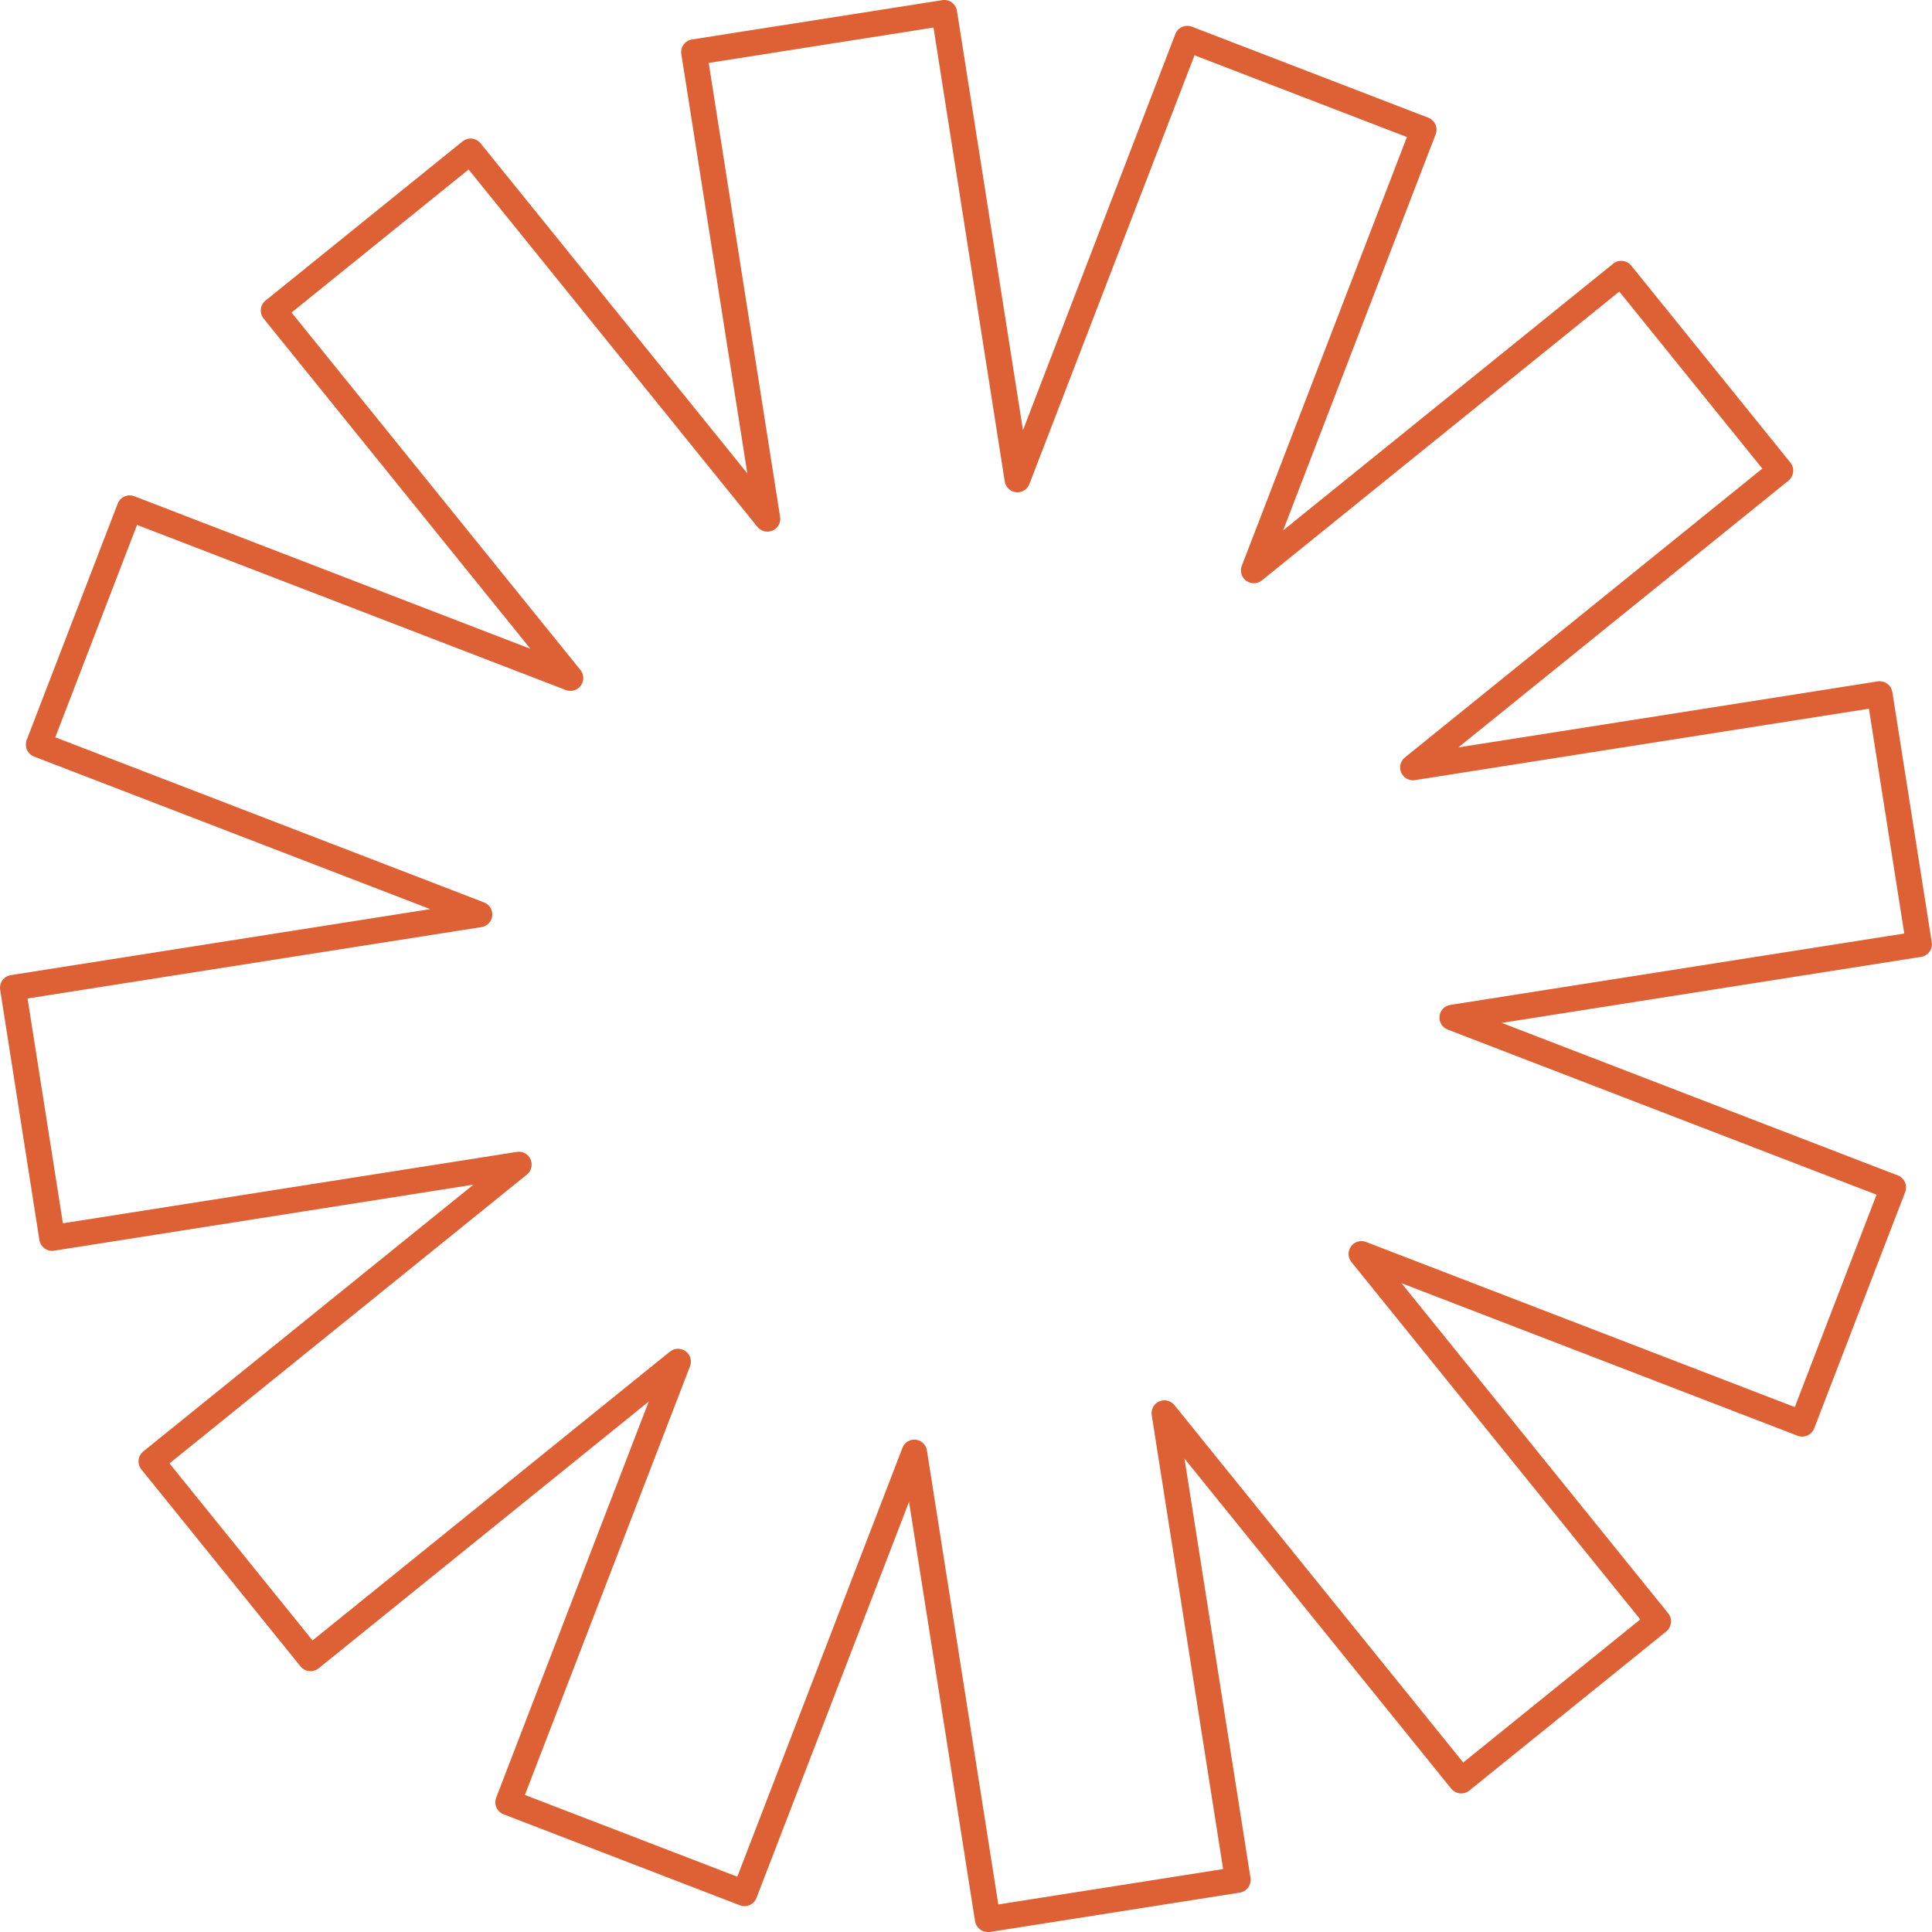 <?xml version="1.0" encoding="UTF-8"?><svg id="Layer_2" xmlns="http://www.w3.org/2000/svg" width="225.69" height="225.69" viewBox="0 0 225.69 225.69"><defs><style>.cls-1{fill:#de6136;}</style></defs><g id="artwork"><path class="cls-1" d="m115.38,225.69c-.73,0-1.36-.53-1.48-1.27l-7.71-48.98-17.82,46.27c-.14.37-.43.67-.79.83-.36.16-.78.17-1.15.03l-27.61-10.63c-.77-.3-1.16-1.17-.86-1.94l17.82-46.27-38.56,31.16c-.64.52-1.59.42-2.11-.22l-18.59-23.01c-.25-.31-.37-.71-.33-1.1s.24-.76.55-1.01l38.56-31.16-48.98,7.71c-.39.07-.79-.03-1.12-.27s-.54-.59-.6-.98L.02,115.62c-.13-.82.43-1.59,1.25-1.71l48.98-7.71L3.98,88.38c-.37-.14-.67-.43-.83-.79-.16-.36-.17-.78-.03-1.15l10.63-27.61c.3-.77,1.16-1.16,1.94-.86l46.27,17.82-31.16-38.57c-.25-.31-.37-.71-.33-1.1s.24-.76.55-1.01l23.01-18.59c.65-.52,1.59-.42,2.11.22l31.16,38.56-7.71-48.98c-.13-.82.43-1.59,1.25-1.71L110.07.02c.39-.07.8.03,1.12.27.32.23.54.59.6.98l7.71,48.98L137.3,3.98c.3-.77,1.16-1.16,1.94-.86l27.61,10.63c.37.14.67.43.83.79.16.36.17.78.03,1.15l-17.82,46.27,38.56-31.16c.31-.25.7-.37,1.1-.32.4.04.76.24,1.01.55l18.59,23.01c.25.31.37.71.32,1.1s-.24.76-.55,1.01l-38.56,31.16,48.98-7.71c.4-.06.8.04,1.12.27.32.23.54.59.6.98l4.6,29.22c.13.82-.43,1.59-1.25,1.71l-48.98,7.71,46.27,17.82c.37.14.67.43.83.79.16.36.17.78.03,1.15l-10.63,27.61c-.3.77-1.17,1.16-1.94.86l-46.27-17.82,31.16,38.57c.25.31.37.71.32,1.1s-.24.76-.55,1.01l-23.01,18.59c-.64.52-1.59.42-2.11-.22l-31.16-38.56,7.71,48.98c.06.39-.04.79-.27,1.12-.23.32-.59.54-.98.6l-29.22,4.6c-.08.01-.16.02-.23.02Zm-8.58-57.51c.05,0,.11,0,.16,0,.68.07,1.22.59,1.32,1.26l8.34,53.03,26.26-4.13-8.34-53.03c-.11-.67.25-1.33.87-1.6.62-.28,1.35-.1,1.78.43l33.74,41.75,20.68-16.71-33.74-41.75c-.43-.53-.45-1.28-.05-1.83.4-.55,1.12-.76,1.75-.52l50.09,19.29,9.55-24.81-50.1-19.29c-.63-.24-1.02-.88-.95-1.56s.59-1.22,1.26-1.32l53.03-8.34-4.13-26.26-53.03,8.34c-.67.11-1.33-.25-1.6-.87-.28-.62-.1-1.35.43-1.78l41.75-33.74-16.71-20.68-41.75,33.74c-.53.43-1.28.44-1.83.05-.55-.4-.76-1.12-.52-1.75l19.29-50.09-24.81-9.55-19.29,50.09c-.24.63-.89,1.03-1.56.95-.68-.07-1.22-.59-1.32-1.26L109.05,3.22l-26.26,4.13,8.34,53.03c.11.67-.25,1.33-.87,1.6-.62.27-1.35.1-1.78-.43L54.74,19.8l-20.68,16.71,33.74,41.75c.43.53.45,1.28.05,1.83-.4.55-1.12.76-1.75.52l-50.09-19.29-9.55,24.81,50.09,19.29c.63.24,1.02.88.95,1.56s-.59,1.22-1.26,1.32L3.22,116.64l4.13,26.26,53.03-8.34c.67-.11,1.33.25,1.6.87s.1,1.35-.43,1.78l-41.75,33.74,16.71,20.68,41.75-33.74c.53-.43,1.28-.44,1.83-.05.55.4.76,1.12.52,1.75l-19.29,50.09,24.81,9.55,19.29-50.1c.22-.58.78-.96,1.4-.96Z"/></g></svg>